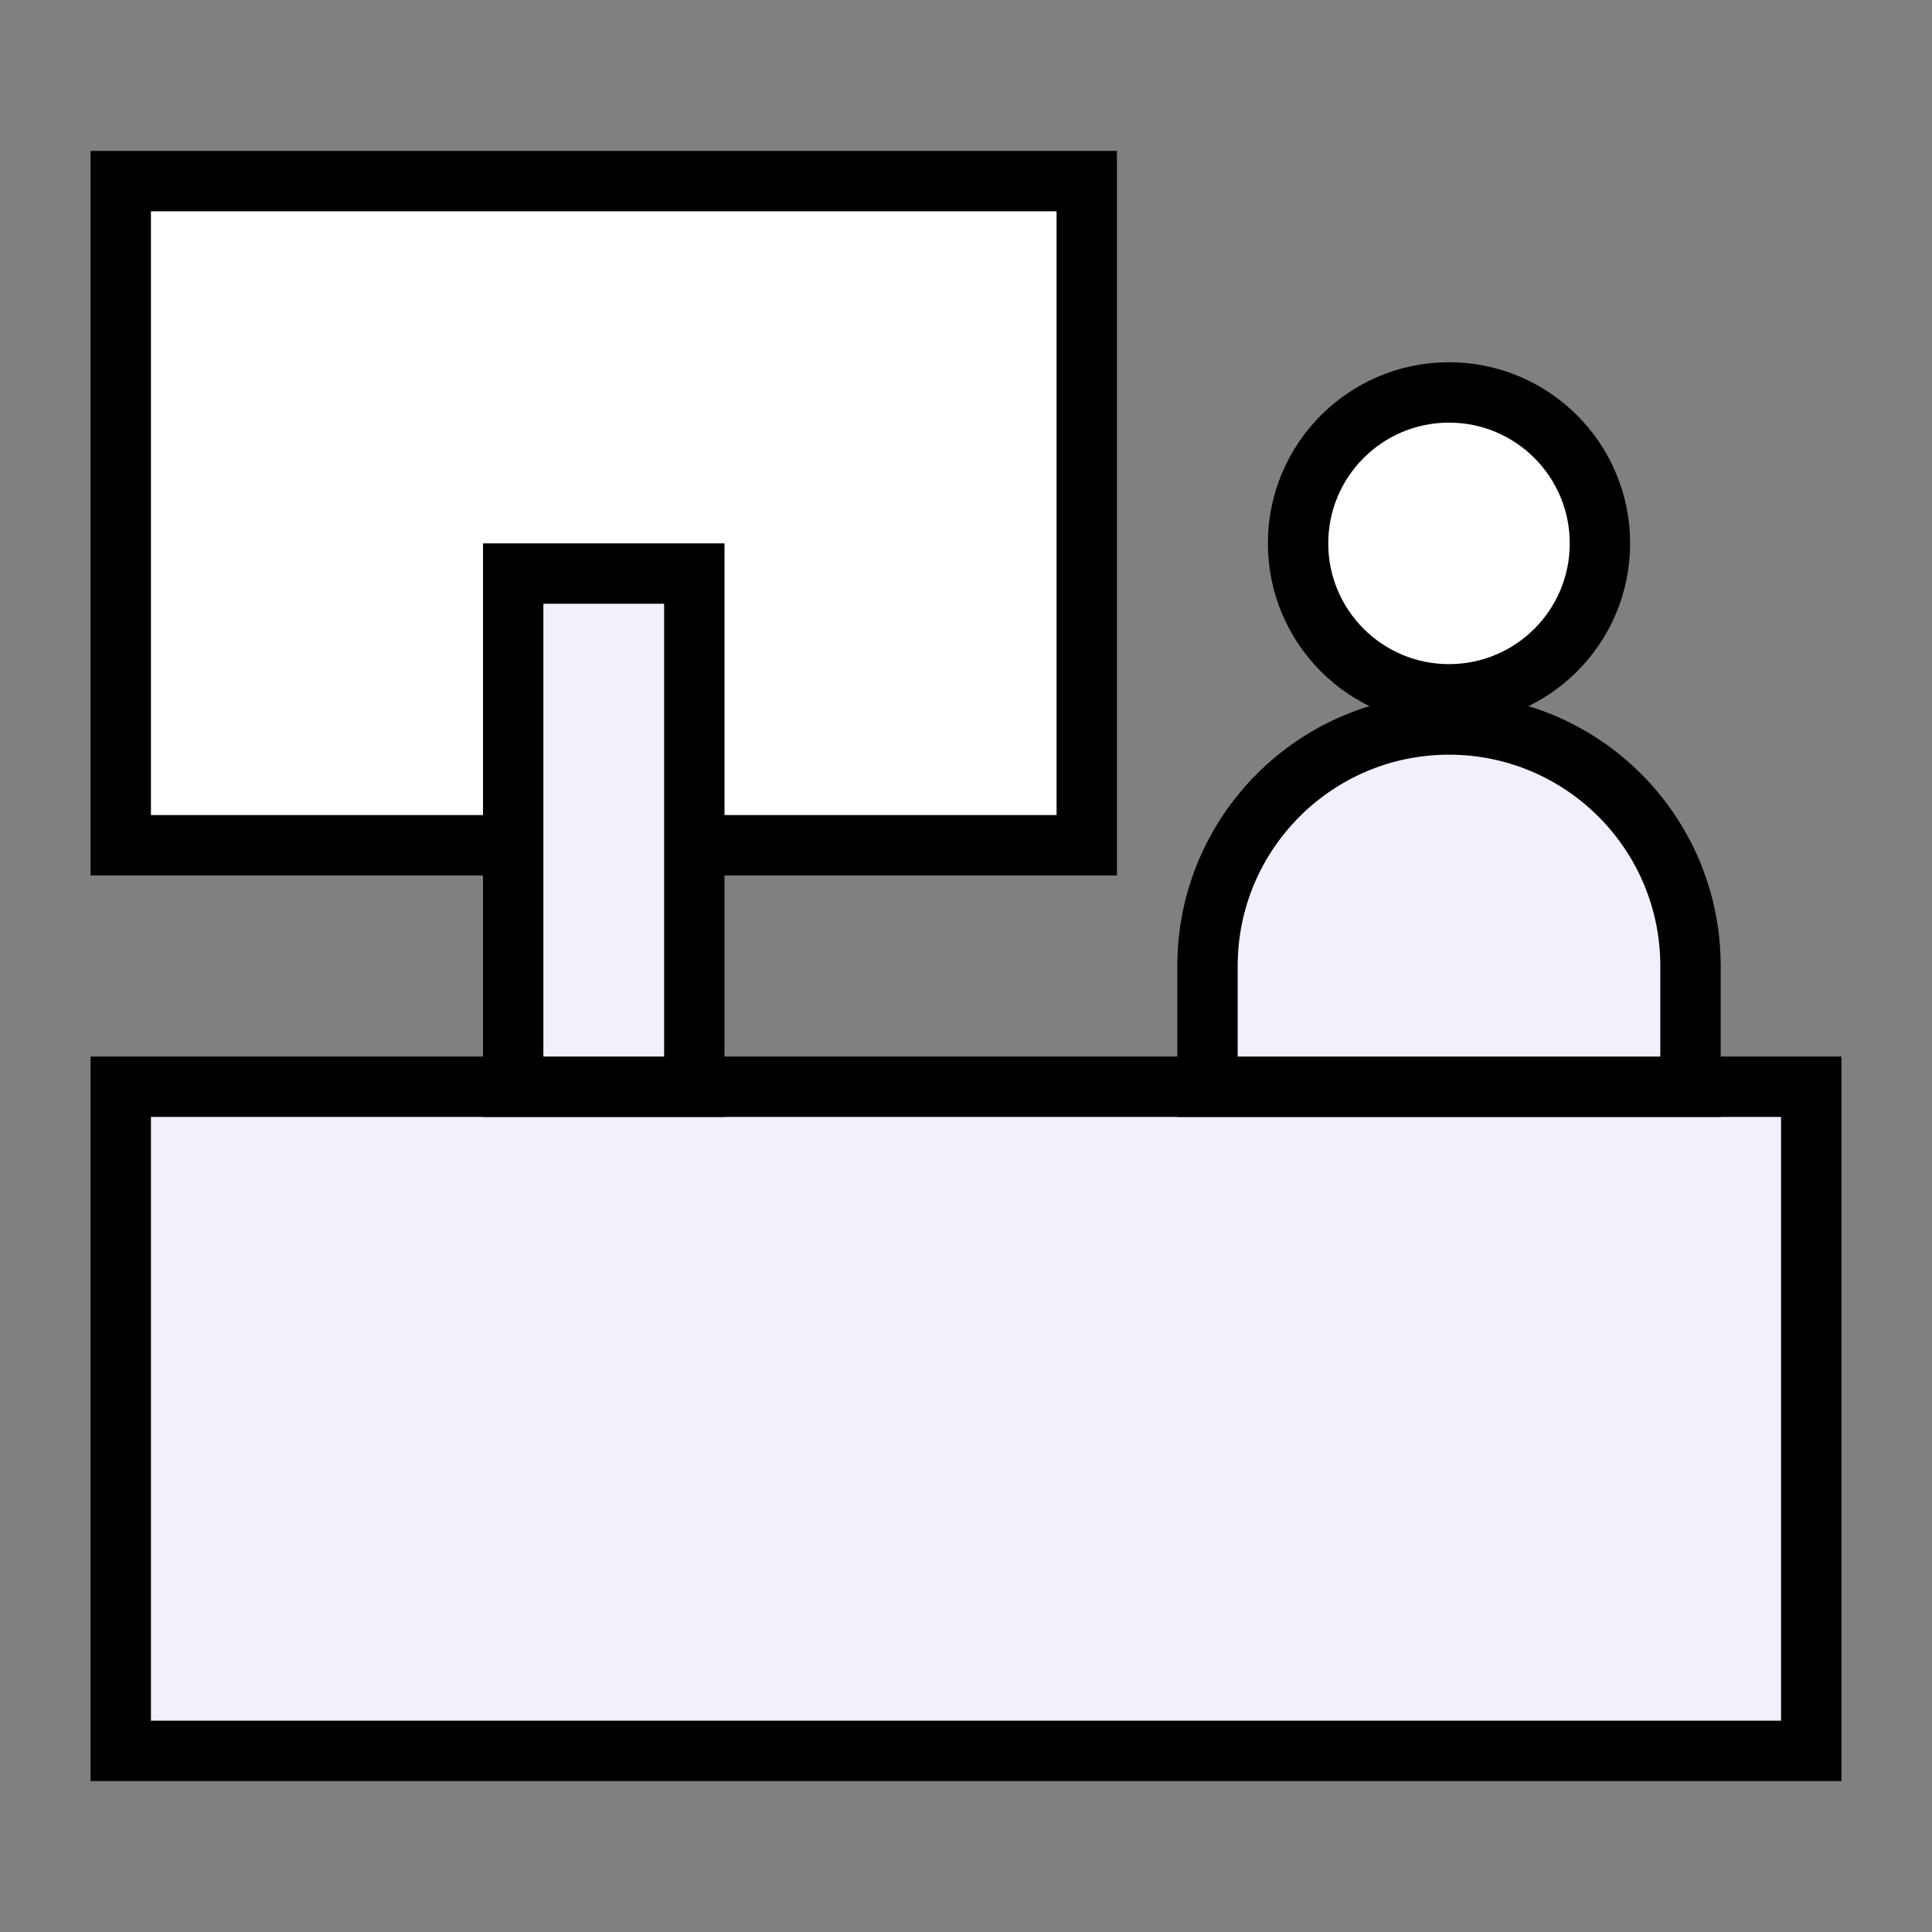 <svg width="64" height="64" viewBox="0 0 64 64" fill="none" xmlns="http://www.w3.org/2000/svg">
<rect x="0" y="0" width="64" height="64" fill="#808080" stroke="none"/>
<rect x="4" y="36" width="56" height="22" fill="#F0F1FA" stroke="black" stroke-width="2"/>
<rect x="4" y="6" width="32" height="22" fill="white" stroke="black" stroke-width="2"/>
<rect x="17" y="19" width="6" height="17" fill="#F0F1FA" stroke="black" stroke-width="2"/>
<circle cx="48" cy="18" r="5" fill="white" stroke="black" stroke-width="2"/>
<path d="M40 32C40 27.582 43.582 24 48 24C52.418 24 56 27.582 56 32V36H40V32Z" fill="#F0F1FA" stroke="black" stroke-width="2"/>
</svg>
